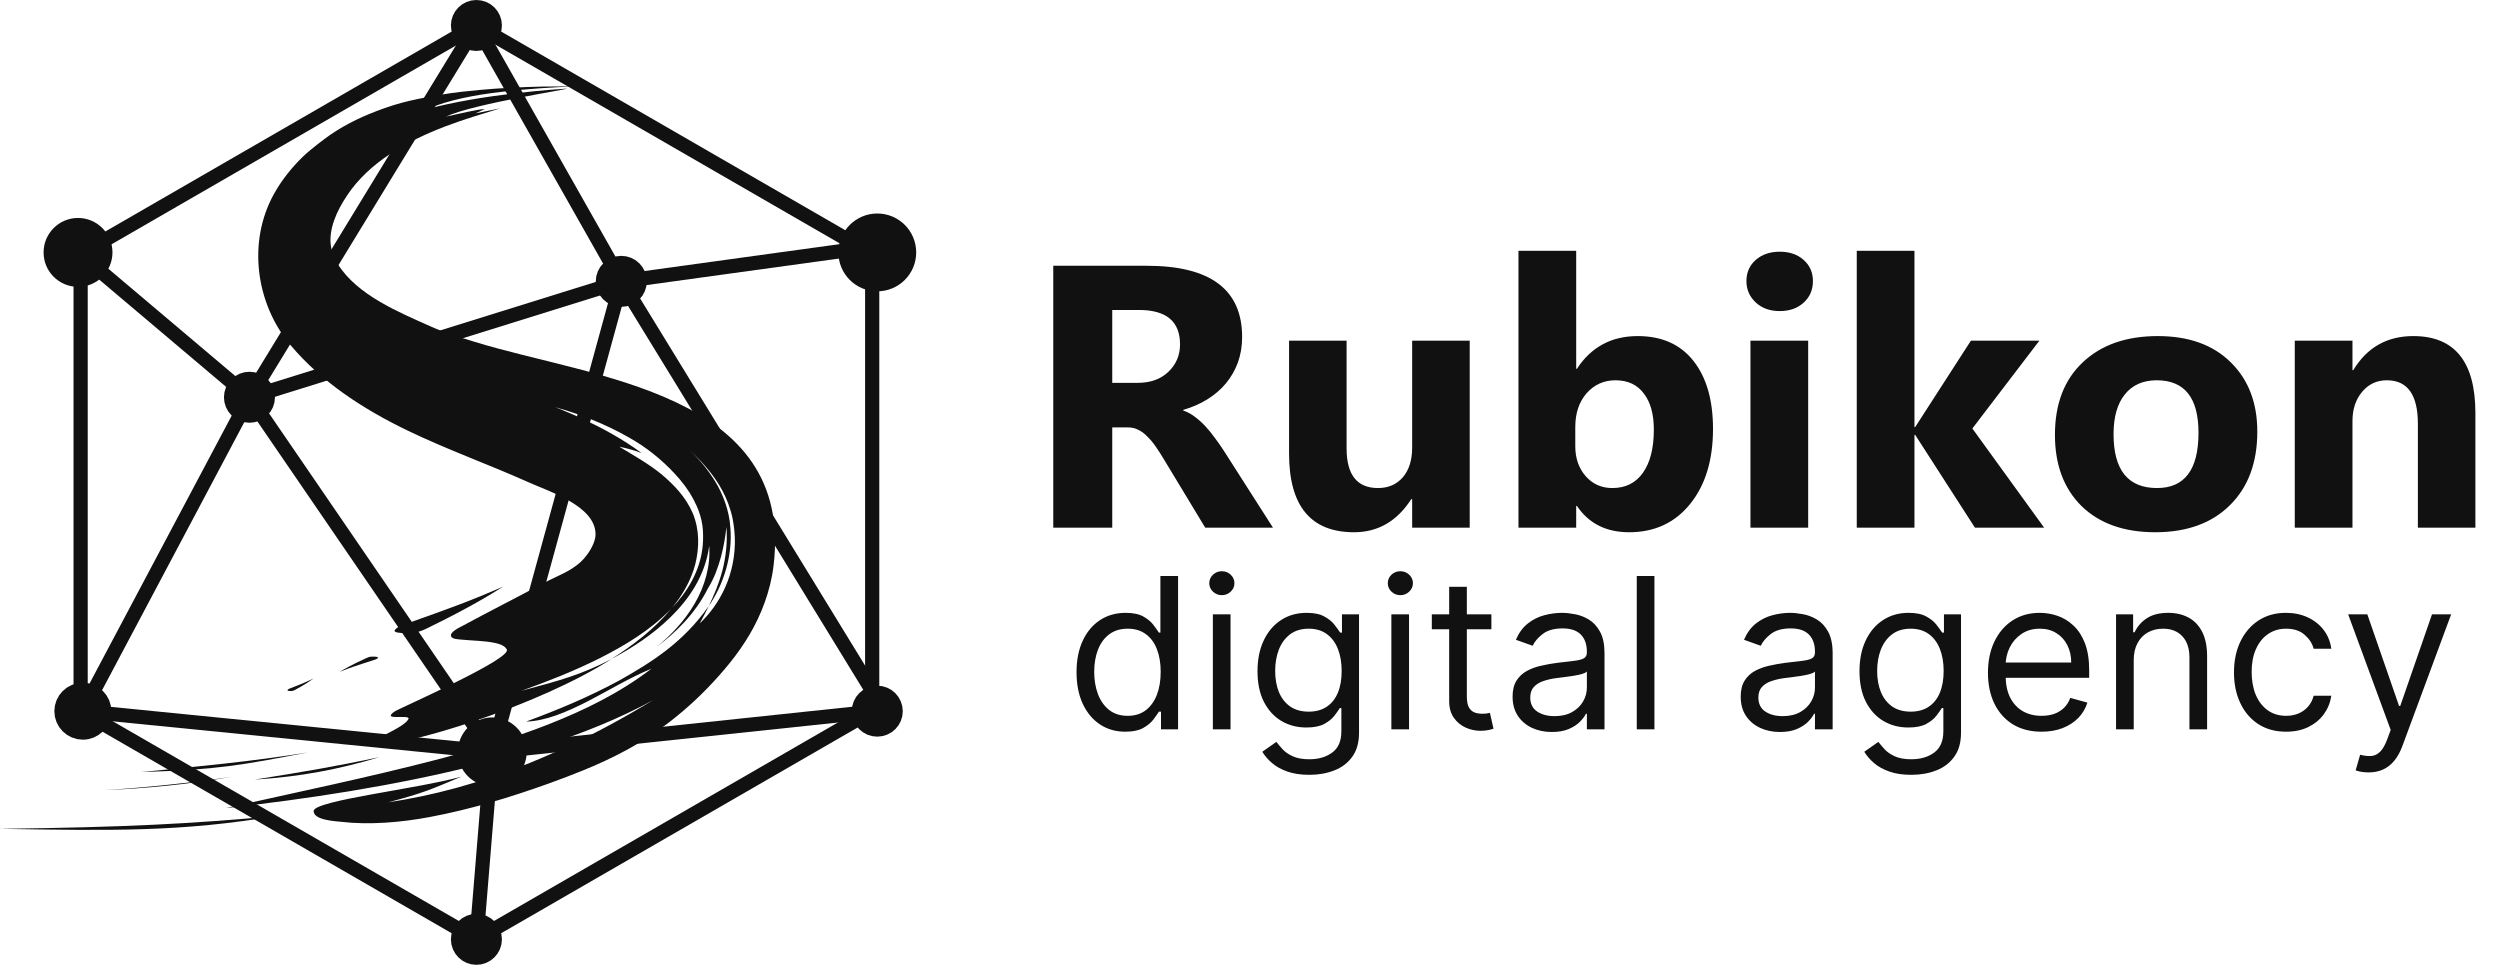 <?xml version="1.0" encoding="UTF-8"?> <svg xmlns="http://www.w3.org/2000/svg" width="88" height="34" viewBox="0 0 88 34" fill="none"><g clip-path="url(#clip0_76_1129)"><path d="M20.888 19.137C20.785 19.389 20.597 19.64 20.434 19.787C20.057 20.129 19.592 20.28 19.154 20.516C18.194 21.03 17.224 21.521 16.268 22.037C16.178 22.085 15.825 22.248 15.877 22.395C15.915 22.503 16.143 22.503 16.23 22.513C16.625 22.554 17.032 22.55 17.421 22.631C17.555 22.659 17.766 22.72 17.837 22.857C18.058 23.185 14.028 24.943 13.884 25.048C13.428 25.375 14.327 25.154 14.384 25.283C14.33 25.603 12.709 26.18 12.97 26.251C14.265 26.3 18.953 24.844 21.523 23.198C20.487 23.74 19.732 23.948 18.353 24.316C19.282 23.985 20.204 23.622 21.105 23.172C22 22.718 22.887 22.192 23.64 21.416C24.005 20.974 24.317 20.456 24.472 19.868C24.617 19.279 24.631 18.661 24.384 18.063C24.136 17.488 23.721 17.065 23.299 16.707C22.871 16.348 22.26 16.003 21.798 15.724C22.054 15.778 22.247 15.825 22.581 15.946C21.284 14.973 19.536 14.332 19.536 14.332C20.716 14.652 21.697 15.126 22.364 15.532C22.936 15.879 23.495 16.363 23.928 16.873C24.051 17.019 24.165 17.172 24.268 17.333C24.363 17.482 24.446 17.637 24.518 17.8C24.616 18.014 24.69 18.248 24.724 18.493C24.747 18.665 24.743 18.68 24.748 18.823C24.752 18.948 24.747 19.057 24.739 19.171C24.666 20.081 24.186 20.85 23.637 21.416C23.028 22.15 22.286 22.709 21.52 23.198C22.25 22.81 22.971 22.343 23.612 21.715C24.244 21.099 24.831 20.256 24.963 19.212C25.019 19.907 24.806 20.65 24.448 21.254C24.091 21.866 23.612 22.365 23.102 22.78C23.779 22.27 24.457 21.629 24.922 20.706C25.339 20.039 25.509 19.135 25.57 18.549C25.615 19.081 25.546 19.636 25.425 20.096C25.299 20.562 25.128 20.964 24.95 21.328C25.449 20.615 25.802 19.572 25.707 18.556C25.671 17.977 25.443 17.381 25.176 16.95C24.905 16.503 24.595 16.156 24.287 15.855C24.627 16.18 24.991 16.548 25.313 17.069C25.471 17.329 25.615 17.628 25.714 17.966C25.767 18.14 25.8 18.291 25.828 18.504L25.847 18.653L25.866 18.922C25.888 19.533 25.761 20.148 25.529 20.669C25.298 21.188 24.978 21.616 24.629 21.945C24.737 21.749 24.846 21.545 24.95 21.33C24.031 22.644 22.893 23.331 21.815 23.944C20.722 24.538 19.622 24.992 18.521 25.399C19.188 25.384 19.934 25.072 20.681 24.689C21.432 24.302 22.174 23.847 22.932 23.538C21.8 24.403 20.563 25.001 19.308 25.496C18.05 25.991 16.763 26.372 15.481 26.712C12.912 27.381 10.358 27.904 7.948 28.446C13.505 27.826 20.685 26.569 24.603 23.615C20.214 26.557 16.741 27.777 13.663 28.242C14.945 27.901 15.165 27.79 16.24 27.338C14.654 27.777 11.042 28.177 11.04 28.549C11.04 28.876 11.825 28.906 12.012 28.928C13.004 29.046 14.138 28.945 15.115 28.762C16.593 28.483 17.918 28.08 19.332 27.574C19.743 27.426 20.152 27.269 20.556 27.105C21.07 26.895 21.574 26.662 22.062 26.397C23.465 25.634 24.698 24.562 25.698 23.324C25.952 23.01 26.183 22.677 26.389 22.33C26.779 21.665 27.119 20.831 27.23 19.907C27.958 13.804 20.879 13.324 16.696 12.029C16.186 11.872 15.659 11.715 15.171 11.496C14.041 10.99 12.574 10.391 11.888 9.292C11.606 8.851 11.548 8.358 11.763 7.753C11.866 7.456 12.034 7.153 12.228 6.864C12.415 6.581 12.643 6.322 12.895 6.079C13.921 5.111 15.324 4.528 16.668 4.106C18.024 3.68 17.725 3.804 16.739 3.989L17.066 3.839C16.84 3.839 16.088 4.02 15.7 4.104C16.679 3.643 20.216 3.114 19.928 3.12C19.642 3.137 16.959 3.312 15.025 3.843C15.81 3.51 16.727 3.342 17.641 3.234C18.558 3.127 19.478 3.069 20.331 3.038L19.113 3.047C18.372 3.064 17.624 3.097 16.871 3.167C16.451 3.206 16.003 3.252 15.588 3.323C15.195 3.391 14.825 3.454 14.437 3.544C14.037 3.634 13.646 3.762 13.265 3.906C12.595 4.162 11.978 4.472 11.403 4.906C11.248 5.022 11.096 5.141 10.947 5.264C10.85 5.345 10.751 5.425 10.661 5.515C10.265 5.903 9.917 6.335 9.648 6.819C8.693 8.53 9.015 10.712 10.229 12.152C11.339 13.467 12.811 14.415 14.349 15.156C15.748 15.832 17.209 16.35 18.626 16.985C19.339 17.306 20.954 17.809 20.963 18.799C20.965 18.902 20.937 19.02 20.888 19.137Z" fill="#111111"></path><path d="M0 29.175C4.512 29.117 6.732 28.997 9.73 28.721C6.397 29.287 3.929 29.24 0 29.175Z" fill="#111111"></path><path d="M8.968 27.441C10.812 27.148 11.765 26.983 13.351 26.653C11.939 27.077 10.584 27.342 8.968 27.441Z" fill="#111111"></path><path d="M8.137 27.344C6.646 27.611 5.11 27.755 3.669 27.813C5.104 27.725 6.612 27.568 8.137 27.344Z" fill="#111111"></path><path d="M14.624 22.261C14.573 22.27 13.931 22.332 13.886 22.206C13.94 22.053 14.276 21.973 14.403 21.922C14.7 21.807 15.005 21.71 15.304 21.598C16.023 21.332 16.468 21.188 17.71 20.65C17.228 20.951 16.556 21.371 15.089 22.089C14.941 22.163 14.788 22.233 14.624 22.261Z" fill="#111111"></path><path d="M13.054 23.114C13.073 23.113 13.295 23.101 13.308 23.15C13.286 23.204 13.168 23.228 13.121 23.245C13.017 23.281 12.909 23.312 12.804 23.348C12.548 23.432 12.391 23.477 11.952 23.651C12.126 23.55 12.369 23.404 12.892 23.167C12.942 23.144 12.996 23.12 13.054 23.114Z" fill="#111111"></path><path d="M10.289 24.321C10.278 24.323 10.127 24.334 10.119 24.295C10.134 24.252 10.214 24.232 10.246 24.217C10.317 24.187 10.39 24.162 10.461 24.133C10.635 24.061 10.741 24.024 11.04 23.882C10.921 23.966 10.756 24.082 10.401 24.276C10.366 24.297 10.328 24.314 10.289 24.321Z" fill="#111111"></path><path d="M10.833 26.486C8.512 26.931 7.664 27.097 4.972 27.176C7.018 26.976 8.809 26.811 10.833 26.486Z" fill="#111111"></path><path d="M16.543 24.635L16.296 24.721C16.494 24.607 16.688 24.488 16.883 24.366C16.817 24.428 16.653 24.54 16.543 24.635Z" fill="#111111"></path><path d="M44.809 18.574H42.424L40.99 16.202C40.883 16.022 40.78 15.861 40.682 15.72C40.583 15.578 40.482 15.458 40.379 15.36C40.281 15.257 40.176 15.18 40.064 15.128C39.957 15.072 39.839 15.045 39.711 15.045H39.151V18.574H37.075V9.355H40.367C42.604 9.355 43.723 10.191 43.723 11.862C43.723 12.184 43.673 12.482 43.575 12.756C43.476 13.026 43.337 13.27 43.157 13.489C42.977 13.707 42.758 13.896 42.501 14.055C42.248 14.213 41.965 14.337 41.652 14.427V14.453C41.789 14.496 41.922 14.567 42.051 14.665C42.18 14.76 42.304 14.871 42.424 14.999C42.544 15.128 42.658 15.267 42.765 15.417C42.876 15.563 42.977 15.707 43.067 15.848L44.809 18.574ZM39.151 10.911V13.476H40.051C40.497 13.476 40.855 13.347 41.125 13.09C41.4 12.829 41.537 12.505 41.537 12.12C41.537 11.314 41.054 10.911 40.09 10.911H39.151ZM51.734 18.574H49.708V17.571H49.676C49.175 18.347 48.504 18.735 47.664 18.735C46.138 18.735 45.375 17.811 45.375 15.964V11.991H47.4V15.784C47.4 16.714 47.769 17.179 48.506 17.179C48.87 17.179 49.162 17.052 49.38 16.8C49.599 16.542 49.708 16.195 49.708 15.758V11.991H51.734V18.574ZM55.508 17.809H55.482V18.574H53.45V8.828H55.482V12.981H55.508C56.009 12.214 56.723 11.83 57.649 11.83C58.498 11.83 59.151 12.122 59.61 12.704C60.069 13.287 60.298 14.085 60.298 15.096C60.298 16.193 60.03 17.074 59.494 17.738C58.958 18.402 58.242 18.735 57.347 18.735C56.536 18.735 55.923 18.426 55.508 17.809ZM55.45 15.032V15.707C55.45 16.131 55.572 16.482 55.816 16.761C56.061 17.04 56.374 17.179 56.755 17.179C57.218 17.179 57.576 17.001 57.829 16.645C58.086 16.285 58.215 15.777 58.215 15.122C58.215 14.577 58.097 14.153 57.861 13.849C57.63 13.54 57.297 13.386 56.864 13.386C56.457 13.386 56.119 13.538 55.849 13.842C55.583 14.147 55.45 14.543 55.45 15.032ZM62.645 10.95C62.302 10.95 62.021 10.849 61.802 10.647C61.584 10.442 61.474 10.191 61.474 9.895C61.474 9.591 61.584 9.342 61.802 9.149C62.021 8.957 62.302 8.86 62.645 8.86C62.992 8.86 63.272 8.957 63.487 9.149C63.706 9.342 63.815 9.591 63.815 9.895C63.815 10.204 63.706 10.457 63.487 10.654C63.272 10.851 62.992 10.95 62.645 10.95ZM63.648 18.574H61.616V11.991H63.648V18.574ZM71.954 18.574H69.518L67.415 15.308H67.389V18.574H65.358V8.828H67.389V15.032H67.415L69.376 11.991H71.787L69.427 15.083L71.954 18.574ZM75.864 18.735C74.766 18.735 73.902 18.428 73.272 17.815C72.647 17.198 72.334 16.362 72.334 15.308C72.334 14.22 72.659 13.369 73.311 12.756C73.962 12.139 74.843 11.83 75.954 11.83C77.046 11.83 77.904 12.139 78.525 12.756C79.147 13.369 79.457 14.181 79.457 15.192C79.457 16.285 79.136 17.149 78.493 17.783C77.854 18.417 76.978 18.735 75.864 18.735ZM75.915 13.386C75.435 13.386 75.062 13.551 74.796 13.881C74.53 14.211 74.397 14.678 74.397 15.282C74.397 16.547 74.908 17.179 75.928 17.179C76.901 17.179 77.387 16.53 77.387 15.231C77.387 14.001 76.897 13.386 75.915 13.386ZM87.134 18.574H85.109V14.916C85.109 13.896 84.745 13.386 84.016 13.386C83.664 13.386 83.375 13.521 83.148 13.791C82.921 14.061 82.807 14.404 82.807 14.819V18.574H80.776V11.991H82.807V13.032H82.833C83.317 12.231 84.022 11.83 84.948 11.83C86.406 11.83 87.134 12.735 87.134 14.543V18.574Z" fill="#111111"></path><path d="M39.612 25.756C39.275 25.756 38.977 25.671 38.719 25.5C38.461 25.328 38.259 25.086 38.113 24.773C37.967 24.459 37.894 24.087 37.894 23.658C37.894 23.233 37.967 22.864 38.113 22.552C38.259 22.239 38.462 21.998 38.722 21.827C38.982 21.657 39.282 21.572 39.623 21.572C39.886 21.572 40.095 21.615 40.248 21.703C40.402 21.789 40.52 21.888 40.601 21.998C40.683 22.107 40.748 22.197 40.793 22.267H40.846V20.275H41.468V25.672H40.867V25.05H40.793C40.748 25.123 40.682 25.217 40.598 25.329C40.514 25.44 40.393 25.539 40.237 25.627C40.081 25.713 39.873 25.756 39.612 25.756ZM39.697 25.197C39.946 25.197 40.157 25.132 40.329 25.002C40.501 24.87 40.632 24.689 40.722 24.457C40.812 24.223 40.856 23.954 40.856 23.648C40.856 23.346 40.812 23.081 40.724 22.855C40.637 22.626 40.507 22.449 40.335 22.323C40.162 22.194 39.95 22.13 39.697 22.13C39.433 22.13 39.214 22.198 39.038 22.333C38.864 22.466 38.733 22.648 38.645 22.878C38.559 23.107 38.516 23.363 38.516 23.648C38.516 23.936 38.56 24.198 38.648 24.433C38.738 24.667 38.869 24.853 39.043 24.992C39.219 25.129 39.437 25.197 39.697 25.197ZM42.693 25.672V21.624H43.315V25.672H42.693ZM43.009 20.95C42.888 20.95 42.784 20.909 42.696 20.826C42.61 20.743 42.566 20.644 42.566 20.528C42.566 20.412 42.61 20.313 42.696 20.23C42.784 20.148 42.888 20.107 43.009 20.107C43.131 20.107 43.234 20.148 43.32 20.23C43.408 20.313 43.452 20.412 43.452 20.528C43.452 20.644 43.408 20.743 43.32 20.826C43.234 20.909 43.131 20.95 43.009 20.95ZM46.088 27.274C45.788 27.274 45.529 27.235 45.313 27.158C45.097 27.082 44.917 26.982 44.773 26.857C44.631 26.734 44.517 26.603 44.433 26.462L44.928 26.114C44.985 26.188 45.056 26.272 45.142 26.367C45.228 26.464 45.346 26.547 45.495 26.617C45.646 26.689 45.844 26.726 46.088 26.726C46.415 26.726 46.684 26.646 46.897 26.488C47.11 26.33 47.216 26.082 47.216 25.745V24.923H47.163C47.117 24.997 47.053 25.088 46.968 25.197C46.886 25.304 46.766 25.4 46.61 25.485C46.455 25.567 46.246 25.608 45.982 25.608C45.656 25.608 45.362 25.531 45.102 25.376C44.844 25.222 44.639 24.997 44.488 24.702C44.339 24.407 44.264 24.049 44.264 23.627C44.264 23.212 44.337 22.851 44.483 22.544C44.629 22.235 44.832 21.996 45.092 21.827C45.352 21.657 45.652 21.572 45.993 21.572C46.257 21.572 46.466 21.615 46.62 21.703C46.777 21.789 46.896 21.888 46.979 21.998C47.063 22.107 47.128 22.197 47.174 22.267H47.237V21.624H47.838V25.788C47.838 26.135 47.759 26.418 47.601 26.636C47.444 26.855 47.233 27.016 46.968 27.118C46.705 27.222 46.411 27.274 46.088 27.274ZM46.067 25.05C46.316 25.05 46.527 24.993 46.699 24.878C46.871 24.764 47.002 24.6 47.092 24.386C47.182 24.171 47.226 23.915 47.226 23.616C47.226 23.325 47.182 23.067 47.095 22.844C47.007 22.621 46.877 22.446 46.705 22.32C46.532 22.193 46.32 22.13 46.067 22.13C45.803 22.13 45.584 22.197 45.408 22.33C45.234 22.464 45.103 22.643 45.015 22.868C44.929 23.093 44.886 23.342 44.886 23.616C44.886 23.897 44.93 24.146 45.018 24.362C45.108 24.576 45.239 24.745 45.413 24.868C45.589 24.989 45.807 25.05 46.067 25.05ZM48.976 25.672V21.624H49.598V25.672H48.976ZM49.292 20.95C49.171 20.95 49.067 20.909 48.979 20.826C48.893 20.743 48.85 20.644 48.85 20.528C48.85 20.412 48.893 20.313 48.979 20.23C49.067 20.148 49.171 20.107 49.292 20.107C49.414 20.107 49.517 20.148 49.603 20.23C49.691 20.313 49.735 20.412 49.735 20.528C49.735 20.644 49.691 20.743 49.603 20.826C49.517 20.909 49.414 20.95 49.292 20.95ZM52.497 21.624V22.151H50.4V21.624H52.497ZM51.011 20.655H51.633V24.512C51.633 24.688 51.658 24.819 51.709 24.907C51.762 24.993 51.829 25.052 51.91 25.081C51.992 25.109 52.08 25.123 52.171 25.123C52.239 25.123 52.295 25.12 52.339 25.113C52.383 25.104 52.418 25.097 52.445 25.092L52.571 25.65C52.529 25.666 52.47 25.682 52.395 25.698C52.319 25.715 52.224 25.724 52.108 25.724C51.932 25.724 51.76 25.686 51.591 25.611C51.424 25.535 51.285 25.42 51.175 25.266C51.066 25.111 51.011 24.916 51.011 24.681V20.655ZM54.624 25.766C54.368 25.766 54.135 25.718 53.926 25.621C53.717 25.523 53.551 25.382 53.428 25.197C53.305 25.011 53.243 24.786 53.243 24.523C53.243 24.291 53.289 24.103 53.38 23.959C53.472 23.813 53.594 23.699 53.747 23.616C53.899 23.534 54.068 23.472 54.253 23.432C54.439 23.39 54.626 23.356 54.814 23.332C55.06 23.3 55.259 23.276 55.412 23.261C55.567 23.243 55.679 23.214 55.749 23.174C55.821 23.133 55.858 23.063 55.858 22.963V22.942C55.858 22.682 55.786 22.48 55.644 22.336C55.503 22.192 55.29 22.12 55.004 22.12C54.707 22.12 54.474 22.185 54.305 22.315C54.136 22.445 54.018 22.583 53.95 22.731L53.359 22.52C53.465 22.274 53.605 22.083 53.781 21.946C53.958 21.807 54.151 21.71 54.361 21.656C54.572 21.6 54.779 21.572 54.983 21.572C55.113 21.572 55.262 21.587 55.431 21.619C55.601 21.649 55.765 21.711 55.923 21.806C56.083 21.901 56.216 22.044 56.321 22.236C56.427 22.427 56.479 22.683 56.479 23.005V25.672H55.858V25.123H55.826C55.784 25.211 55.713 25.305 55.615 25.405C55.517 25.505 55.386 25.591 55.222 25.661C55.059 25.731 54.86 25.766 54.624 25.766ZM54.719 25.208C54.965 25.208 55.172 25.159 55.341 25.063C55.511 24.966 55.64 24.841 55.726 24.689C55.814 24.536 55.858 24.375 55.858 24.206V23.637C55.831 23.669 55.773 23.698 55.684 23.724C55.596 23.749 55.494 23.771 55.378 23.79C55.264 23.808 55.152 23.823 55.043 23.837C54.936 23.85 54.849 23.86 54.782 23.869C54.621 23.89 54.469 23.925 54.329 23.972C54.19 24.018 54.078 24.087 53.992 24.18C53.907 24.271 53.865 24.396 53.865 24.554C53.865 24.77 53.945 24.934 54.105 25.044C54.267 25.153 54.471 25.208 54.719 25.208ZM58.236 20.275V25.672H57.614V20.275H58.236ZM62.654 25.766C62.397 25.766 62.164 25.718 61.956 25.621C61.746 25.523 61.58 25.382 61.457 25.197C61.334 25.011 61.273 24.786 61.273 24.523C61.273 24.291 61.319 24.103 61.41 23.959C61.501 23.813 61.623 23.699 61.776 23.616C61.929 23.534 62.098 23.472 62.282 23.432C62.468 23.39 62.656 23.356 62.843 23.332C63.089 23.3 63.289 23.276 63.442 23.261C63.596 23.243 63.709 23.214 63.779 23.174C63.851 23.133 63.887 23.063 63.887 22.963V22.942C63.887 22.682 63.816 22.48 63.674 22.336C63.533 22.192 63.32 22.12 63.033 22.12C62.736 22.12 62.504 22.185 62.335 22.315C62.166 22.445 62.048 22.583 61.979 22.731L61.389 22.52C61.494 22.274 61.635 22.083 61.81 21.946C61.988 21.807 62.181 21.71 62.39 21.656C62.601 21.6 62.808 21.572 63.012 21.572C63.142 21.572 63.291 21.587 63.46 21.619C63.63 21.649 63.795 21.711 63.953 21.806C64.113 21.901 64.245 22.044 64.351 22.236C64.456 22.427 64.509 22.683 64.509 23.005V25.672H63.887V25.123H63.855C63.813 25.211 63.743 25.305 63.645 25.405C63.546 25.505 63.415 25.591 63.252 25.661C63.089 25.731 62.889 25.766 62.654 25.766ZM62.749 25.208C62.995 25.208 63.202 25.159 63.371 25.063C63.541 24.966 63.669 24.841 63.755 24.689C63.843 24.536 63.887 24.375 63.887 24.206V23.637C63.861 23.669 63.803 23.698 63.713 23.724C63.625 23.749 63.523 23.771 63.407 23.79C63.293 23.808 63.182 23.823 63.073 23.837C62.965 23.85 62.879 23.86 62.812 23.869C62.65 23.89 62.499 23.925 62.359 23.972C62.22 24.018 62.107 24.087 62.021 24.18C61.937 24.271 61.895 24.396 61.895 24.554C61.895 24.77 61.975 24.934 62.135 25.044C62.296 25.153 62.501 25.208 62.749 25.208ZM67.278 27.274C66.977 27.274 66.719 27.235 66.503 27.158C66.287 27.082 66.107 26.982 65.963 26.857C65.821 26.734 65.707 26.603 65.623 26.462L66.118 26.114C66.175 26.188 66.246 26.272 66.332 26.367C66.418 26.464 66.536 26.547 66.685 26.617C66.836 26.689 67.034 26.726 67.278 26.726C67.605 26.726 67.874 26.646 68.087 26.488C68.299 26.33 68.406 26.082 68.406 25.745V24.923H68.353C68.307 24.997 68.243 25.088 68.158 25.197C68.076 25.304 67.956 25.4 67.8 25.485C67.645 25.567 67.436 25.608 67.172 25.608C66.846 25.608 66.552 25.531 66.292 25.376C66.034 25.222 65.829 24.997 65.678 24.702C65.529 24.407 65.454 24.049 65.454 23.627C65.454 23.212 65.527 22.851 65.673 22.544C65.819 22.235 66.022 21.996 66.282 21.827C66.542 21.657 66.842 21.572 67.183 21.572C67.447 21.572 67.656 21.615 67.81 21.703C67.967 21.789 68.086 21.888 68.169 21.998C68.253 22.107 68.318 22.197 68.364 22.267H68.427V21.624H69.028V25.788C69.028 26.135 68.949 26.418 68.79 26.636C68.634 26.855 68.423 27.016 68.158 27.118C67.895 27.222 67.601 27.274 67.278 27.274ZM67.257 25.05C67.506 25.05 67.717 24.993 67.889 24.878C68.061 24.764 68.192 24.6 68.282 24.386C68.372 24.171 68.416 23.915 68.416 23.616C68.416 23.325 68.372 23.067 68.285 22.844C68.197 22.621 68.067 22.446 67.895 22.32C67.722 22.193 67.51 22.13 67.257 22.13C66.993 22.13 66.774 22.197 66.598 22.33C66.424 22.464 66.293 22.643 66.205 22.868C66.119 23.093 66.076 23.342 66.076 23.616C66.076 23.897 66.12 24.146 66.208 24.362C66.298 24.576 66.43 24.745 66.603 24.868C66.779 24.989 66.997 25.05 67.257 25.05ZM71.863 25.756C71.473 25.756 71.137 25.67 70.854 25.498C70.573 25.324 70.356 25.081 70.203 24.77C70.052 24.458 69.976 24.094 69.976 23.68C69.976 23.265 70.052 22.9 70.203 22.583C70.356 22.265 70.568 22.018 70.841 21.84C71.115 21.661 71.435 21.572 71.8 21.572C72.011 21.572 72.219 21.607 72.424 21.677C72.63 21.747 72.817 21.861 72.986 22.02C73.154 22.176 73.289 22.383 73.389 22.641C73.489 22.9 73.539 23.218 73.539 23.595V23.859H70.419V23.321H72.907C72.907 23.093 72.861 22.889 72.77 22.71C72.68 22.531 72.552 22.389 72.385 22.286C72.22 22.182 72.025 22.13 71.8 22.13C71.552 22.13 71.338 22.192 71.157 22.315C70.978 22.436 70.84 22.594 70.743 22.789C70.647 22.984 70.598 23.193 70.598 23.416V23.774C70.598 24.08 70.651 24.339 70.756 24.552C70.864 24.762 71.012 24.923 71.202 25.034C71.392 25.143 71.612 25.197 71.863 25.197C72.027 25.197 72.174 25.174 72.306 25.129C72.439 25.081 72.555 25.011 72.651 24.918C72.748 24.823 72.822 24.705 72.875 24.565L73.476 24.733C73.413 24.937 73.306 25.116 73.157 25.271C73.008 25.424 72.823 25.543 72.604 25.629C72.384 25.714 72.137 25.756 71.863 25.756ZM75.107 23.237V25.672H74.485V21.624H75.086V22.256H75.139C75.234 22.051 75.378 21.886 75.571 21.761C75.764 21.635 76.014 21.572 76.32 21.572C76.594 21.572 76.833 21.628 77.039 21.74C77.245 21.851 77.404 22.02 77.519 22.246C77.633 22.471 77.69 22.756 77.69 23.1V25.672H77.068V23.142C77.068 22.824 76.985 22.576 76.82 22.399C76.655 22.22 76.428 22.13 76.14 22.13C75.942 22.13 75.764 22.173 75.608 22.259C75.453 22.345 75.331 22.471 75.242 22.636C75.152 22.801 75.107 23.001 75.107 23.237ZM80.471 25.756C80.091 25.756 79.764 25.666 79.49 25.487C79.216 25.308 79.005 25.061 78.858 24.747C78.71 24.432 78.636 24.073 78.636 23.669C78.636 23.258 78.712 22.895 78.863 22.581C79.016 22.265 79.228 22.018 79.501 21.84C79.775 21.661 80.095 21.572 80.46 21.572C80.745 21.572 81.001 21.624 81.23 21.73C81.458 21.835 81.645 21.983 81.791 22.172C81.937 22.362 82.027 22.583 82.062 22.836H81.441C81.393 22.652 81.288 22.489 81.124 22.346C80.963 22.202 80.745 22.13 80.471 22.13C80.228 22.13 80.016 22.193 79.833 22.32C79.652 22.445 79.51 22.621 79.409 22.849C79.308 23.076 79.258 23.342 79.258 23.648C79.258 23.96 79.308 24.233 79.406 24.465C79.506 24.697 79.647 24.877 79.828 25.005C80.01 25.133 80.225 25.197 80.471 25.197C80.632 25.197 80.779 25.169 80.911 25.113C81.043 25.057 81.154 24.976 81.245 24.87C81.337 24.765 81.402 24.639 81.441 24.491H82.062C82.027 24.73 81.94 24.945 81.801 25.137C81.665 25.326 81.483 25.477 81.256 25.59C81.031 25.7 80.769 25.756 80.471 25.756ZM83.372 27.189C83.267 27.189 83.173 27.18 83.09 27.163C83.007 27.147 82.951 27.131 82.919 27.115L83.077 26.567C83.228 26.606 83.362 26.62 83.477 26.61C83.593 26.599 83.696 26.547 83.786 26.454C83.877 26.363 83.96 26.214 84.036 26.009L84.152 25.693L82.655 21.624H83.33L84.447 24.849H84.489L85.607 21.624H86.281L84.563 26.262C84.486 26.471 84.39 26.644 84.276 26.781C84.162 26.92 84.029 27.022 83.878 27.089C83.729 27.156 83.56 27.189 83.372 27.189Z" fill="#111111"></path><path d="M21.871 9.905L17.327 26.468L8.781 13.985L21.871 9.905Z" stroke="#111111" stroke-width="0.5" stroke-miterlimit="10"></path><path d="M2.747 8.885L8.781 13.985L16.77 0.897L21.871 9.905L30.985 8.648" stroke="#111111" stroke-width="0.5" stroke-miterlimit="10"></path><path d="M30.88 25.035L17.327 26.468L2.917 25.035L8.781 13.985" stroke="#111111" stroke-width="0.5" stroke-miterlimit="10"></path><path d="M30.927 24.684L21.871 9.905" stroke="#111111" stroke-width="0.5" stroke-miterlimit="10"></path><path d="M16.77 33.064L17.327 26.27" stroke="#111111" stroke-width="0.5" stroke-miterlimit="10"></path><path d="M21.869 9.506C22.09 9.506 22.268 9.684 22.268 9.905C22.268 10.124 22.091 10.301 21.869 10.301C21.647 10.301 21.471 10.123 21.471 9.905C21.471 9.685 21.649 9.506 21.869 9.506Z" fill="#111111" stroke="#111111"></path><path d="M30.88 24.636C31.098 24.636 31.277 24.813 31.278 25.035C31.278 25.252 31.101 25.429 30.879 25.43C30.658 25.43 30.482 25.253 30.482 25.035C30.482 24.814 30.659 24.636 30.88 24.636Z" fill="#111111" stroke="#111111"></path><path d="M16.768 32.667C16.99 32.667 17.168 32.846 17.168 33.064C17.168 33.283 16.988 33.462 16.768 33.462C16.551 33.462 16.372 33.284 16.372 33.064C16.372 32.845 16.549 32.667 16.768 32.667Z" fill="#111111" stroke="#111111"></path><path d="M17.328 25.753C17.721 25.754 18.039 26.072 18.04 26.467C18.04 26.86 17.722 27.18 17.328 27.18C16.933 27.18 16.615 26.86 16.615 26.467C16.615 26.072 16.934 25.753 17.328 25.753Z" fill="#111111" stroke="#111111"></path><path d="M30.88 8.015C31.36 8.015 31.75 8.404 31.75 8.885C31.75 9.367 31.361 9.755 30.882 9.754H30.88C30.399 9.754 30.011 9.365 30.011 8.885C30.011 8.406 30.4 8.016 30.88 8.015Z" fill="#111111" stroke="#111111"></path><path d="M8.781 13.586C9 13.586 9.179 13.763 9.179 13.985C9.179 14.204 9 14.381 8.781 14.381C8.56 14.381 8.383 14.203 8.383 13.985C8.383 13.764 8.561 13.586 8.781 13.586Z" fill="#111111" stroke="#111111"></path><path d="M16.768 0.5C16.99 0.5 17.168 0.678 17.168 0.896C17.168 1.114 16.991 1.293 16.767 1.294C16.55 1.293 16.372 1.116 16.372 0.896C16.372 0.678 16.549 0.5 16.768 0.5Z" fill="#111111" stroke="#111111"></path><path d="M2.747 8.172C3.139 8.173 3.459 8.493 3.459 8.885C3.458 9.279 3.14 9.597 2.747 9.597C2.352 9.597 2.034 9.28 2.034 8.885C2.034 8.492 2.353 8.172 2.747 8.172Z" fill="#111111" stroke="#111111"></path><path d="M2.916 24.532C3.194 24.532 3.42 24.757 3.42 25.035C3.42 25.309 3.194 25.537 2.916 25.537C2.637 25.536 2.413 25.311 2.413 25.035C2.413 24.756 2.638 24.532 2.916 24.532Z" fill="#111111" stroke="#111111"></path><path d="M2.838 8.939L16.77 0.897L30.701 8.939V25.024L16.77 33.064L2.838 25.024V8.939Z" stroke="#111111" stroke-width="0.5" stroke-miterlimit="10"></path></g><defs><clipPath id="clip0_76_1129"><rect width="88" height="34" fill="white"></rect></clipPath></defs></svg> 
